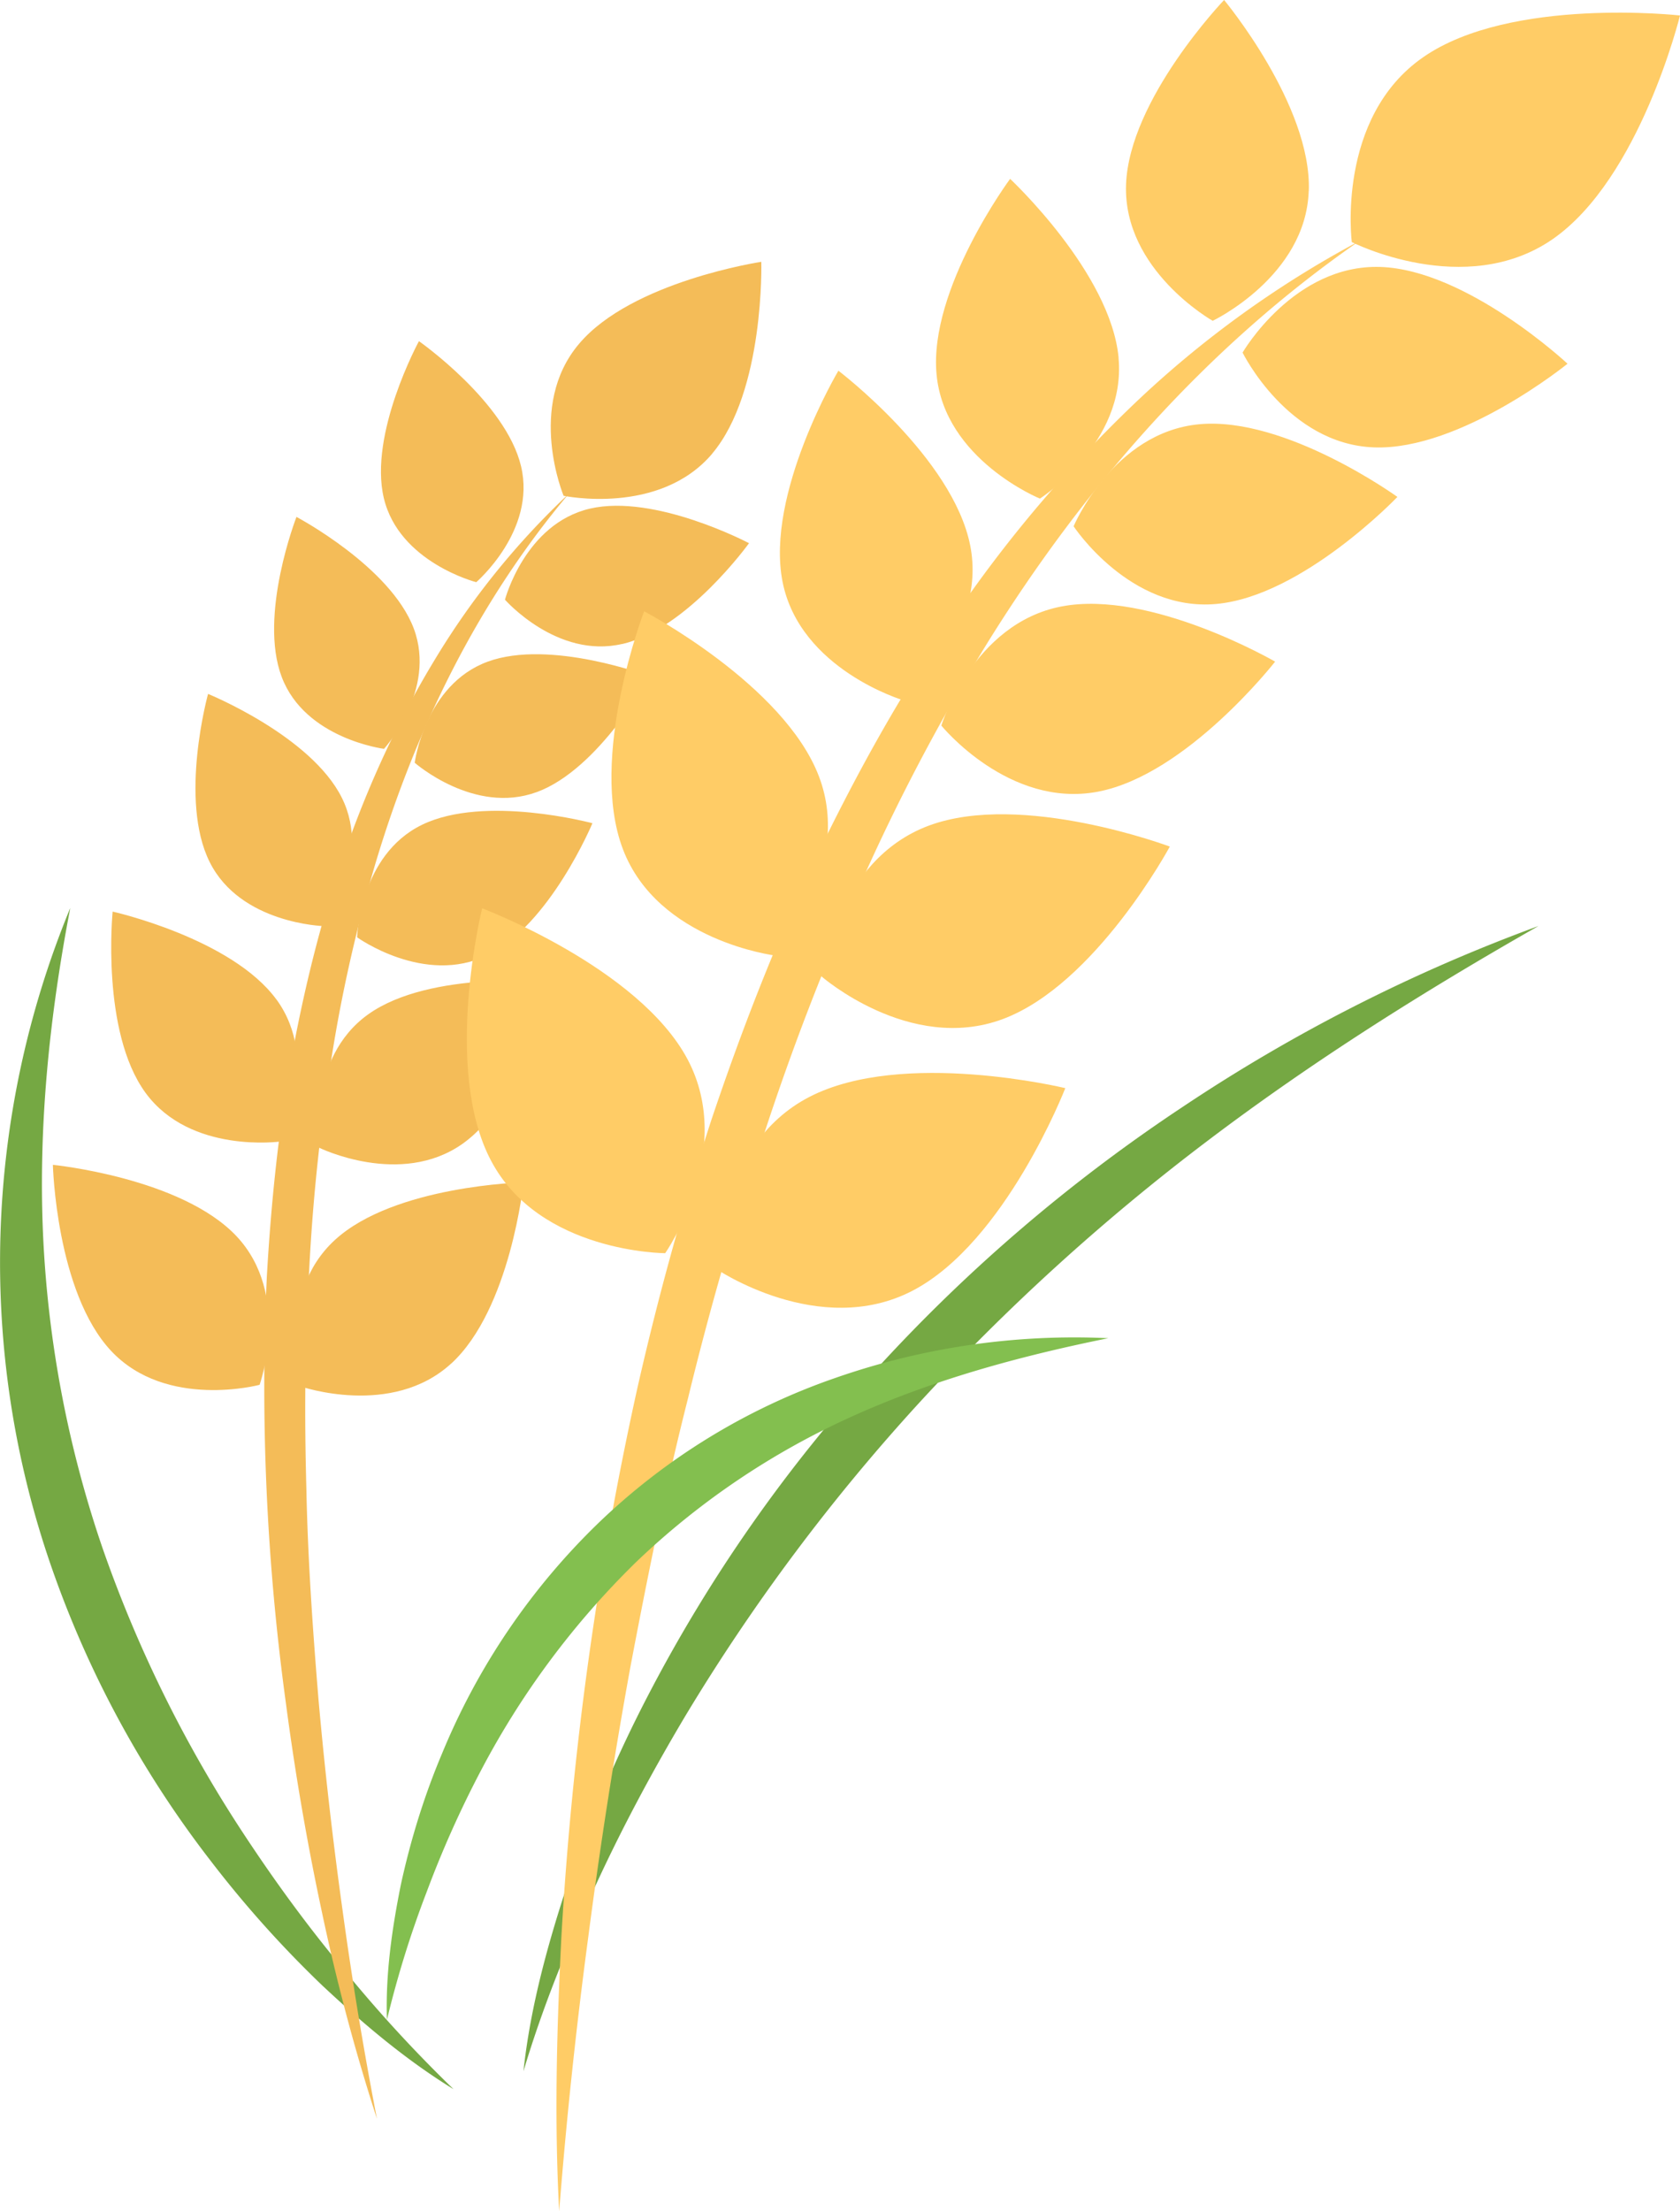 <svg xmlns="http://www.w3.org/2000/svg" width="19" height="25" fill="none"><g clip-path="url(#a)"><path fill="#75A843" d="M.794 10.269c-.235 1.224-.36 2.451-.308 3.668a12.7 12.7 0 0 0 .672 3.56 14.6 14.6 0 0 0 1.615 3.262c.338.512.701 1.01 1.096 1.485q.584.721 1.26 1.375c-.538-.33-1.022-.74-1.484-1.172a12.4 12.4 0 0 1-1.266-1.414A11.7 11.7 0 0 1 .573 17.69a10.5 10.5 0 0 1 .22-7.421M17.398 10.47c-1.306.743-2.567 1.538-3.747 2.432a24.5 24.5 0 0 0-3.267 2.97 22.2 22.2 0 0 0-2.631 3.524c-.376.631-.724 1.28-1.031 1.95-.312.67-.588 1.356-.802 2.07.08-.742.283-1.469.52-2.18.246-.708.542-1.402.89-2.07a17.2 17.2 0 0 1 2.596-3.703 18.6 18.6 0 0 1 3.445-2.946 19 19 0 0 1 4.026-2.047"/><path fill="#F4BC58" d="M8.055 5.129c-.597.705-1.681.476-1.681.476s-.423-1.012.174-1.717C7.145 3.18 8.61 2.96 8.61 2.96s.04 1.463-.556 2.169M5.893 5.272c.173.727-.507 1.31-.507 1.31s-.872-.224-1.045-.95c-.173-.728.397-1.775.397-1.775s.983.688 1.155 1.415"/><path fill="#F4BC58" d="M7.037 7.28c-.736.172-1.326-.5-1.326-.5s.226-.86.962-1.03 1.798.391 1.798.391-.697.97-1.434 1.14M4.679 7.104c.264.7-.336 1.362-.336 1.362s-.893-.113-1.157-.813c-.265-.7.167-1.809.167-1.809s1.061.56 1.326 1.26M6.07 8.955c-.708.26-1.38-.332-1.38-.332s.115-.881.824-1.142 1.833.165 1.833.165-.568 1.048-1.276 1.309M3.866 9.019c.349.7-.205 1.451-.205 1.451s-.942-.025-1.29-.725c-.35-.701-.018-1.9-.018-1.9s1.164.473 1.513 1.174M5.51 10.8c-.71.345-1.471-.203-1.471-.203s.025-.929.735-1.273S6.7 9.307 6.7 9.307s-.48 1.15-1.189 1.493M3.127 11.3c.507.695.047 1.605.047 1.605s-1.02.144-1.528-.55c-.507-.694-.372-2.049-.372-2.049s1.346.301 1.853.995M5.234 12.929c-.704.5-1.626.046-1.626.046s-.145-1.008.557-1.508 2.076-.367 2.076-.367-.304 1.328-1.007 1.829M2.675 13.976c.624.664.261 1.68.261 1.68s-1.054.282-1.678-.382-.66-2.105-.66-2.105 1.453.144 2.077.807M5.102 15.416c-.672.616-1.702.258-1.702.258s-.285-1.04.388-1.656c.672-.616 2.133-.651 2.133-.651s-.146 1.433-.819 2.05"/><path fill="#F4BC58" d="M6.433 5.582c-1.04 1.234-1.742 2.686-2.193 4.2-.222.758-.395 1.53-.511 2.313q-.182 1.173-.237 2.36c-.045.791-.049 1.585-.027 2.378.016.794.072 1.588.137 2.38q.106 1.19.271 2.375.162 1.187.39 2.366a23 23 0 0 1-.62-2.326 30 30 0 0 1-.41-2.376 26.38 26.38 0 0 1-.215-4.822c.046-.806.128-1.611.267-2.408.145-.796.333-1.587.603-2.353.265-.766.604-1.51 1.025-2.204a8.8 8.8 0 0 1 1.52-1.883"/><path fill="#FC6" d="M17.558 2.705c-.99.683-2.27.032-2.27.032s-.18-1.409.81-2.092C17.088-.04 19 .175 19 .175s-.452 1.846-1.442 2.53M14.801 2.159c-.033.967-1.086 1.468-1.086 1.468s-1.014-.571-.98-1.54C12.77 1.12 13.844 0 13.844 0s.992 1.19.958 2.159"/><path fill="#FC6" d="M15.542 5.058c-.98-.034-1.489-1.072-1.489-1.072s.58-1.001 1.56-.968c.98.034 2.115 1.094 2.115 1.094s-1.206.98-2.186.946M12.65 4.045c.091.964-.889 1.592-.889 1.592s-1.08-.44-1.169-1.405c-.09-.965.832-2.21.832-2.21 0 .001 1.136 1.059 1.227 2.023M13.756 6.828c-.978.089-1.614-.878-1.614-.878s.447-1.065 1.424-1.154 2.238.822 2.238.822-1.072 1.122-2.048 1.21M10.973 6.169c.196.994-.757 1.748-.757 1.748S9.046 7.57 8.85 6.576c-.195-.995.632-2.385.632-2.385s1.296.983 1.491 1.978M12.419 8.95c-1.008.194-1.773-.747-1.773-.747s.352-1.154 1.36-1.347c1.007-.193 2.415.624 2.415.624s-.996 1.277-2.002 1.47M9.262 8.778c.396 1.039-.494 2.025-.494 2.025s-1.327-.163-1.723-1.202.24-2.69.24-2.69 1.582.828 1.977 1.867M11.339 11.522c-1.053.39-2.053-.487-2.053-.487s.166-1.31 1.219-1.701c1.052-.391 2.725.237 2.725.237s-.839 1.56-1.891 1.951M7.776 11.976c.552 1.04-.253 2.192-.253 2.192s-1.417-.003-1.968-1.043c-.553-1.04-.102-2.856-.102-2.856s1.77.667 2.323 1.707M10.317 14.594c-1.054.545-2.22-.25-2.22-.25s.002-1.398 1.057-1.943 2.894-.099 2.894-.099-.677 1.746-1.731 2.292"/><path fill="#FC6" d="M15.37 2.727c-1.727 1.196-3.106 2.78-4.191 4.522a23 23 0 0 0-1.438 2.724q-.631 1.407-1.109 2.876a37 37 0 0 0-.853 2.968c-.254 1-.456 2.011-.649 3.026a61 61 0 0 0-.478 3.064A57 57 0 0 0 6.324 25c-.056-1.039-.027-2.08.026-3.12a39 39 0 0 1 .86-6.194q.347-1.53.836-3.027c.334-.993.714-1.974 1.164-2.925.456-.948.963-1.875 1.566-2.743a15 15 0 0 1 2.041-2.416 11.6 11.6 0 0 1 2.553-1.848"/><path fill="#83BF4F" d="M12.534 15.129c-1.013.205-1.995.475-2.903.887a8.7 8.7 0 0 0-2.44 1.647 9.4 9.4 0 0 0-1.755 2.36q-.347.66-.61 1.365-.27.702-.45 1.447c-.017-.512.056-1.025.158-1.53.11-.504.263-1.002.466-1.482a7.7 7.7 0 0 1 1.759-2.596 7.3 7.3 0 0 1 2.692-1.65 8.2 8.2 0 0 1 3.084-.448"/></g><defs><clipPath id="a"><path fill="#fff" d="M0 0h19v25H0z"/></clipPath></defs></svg>